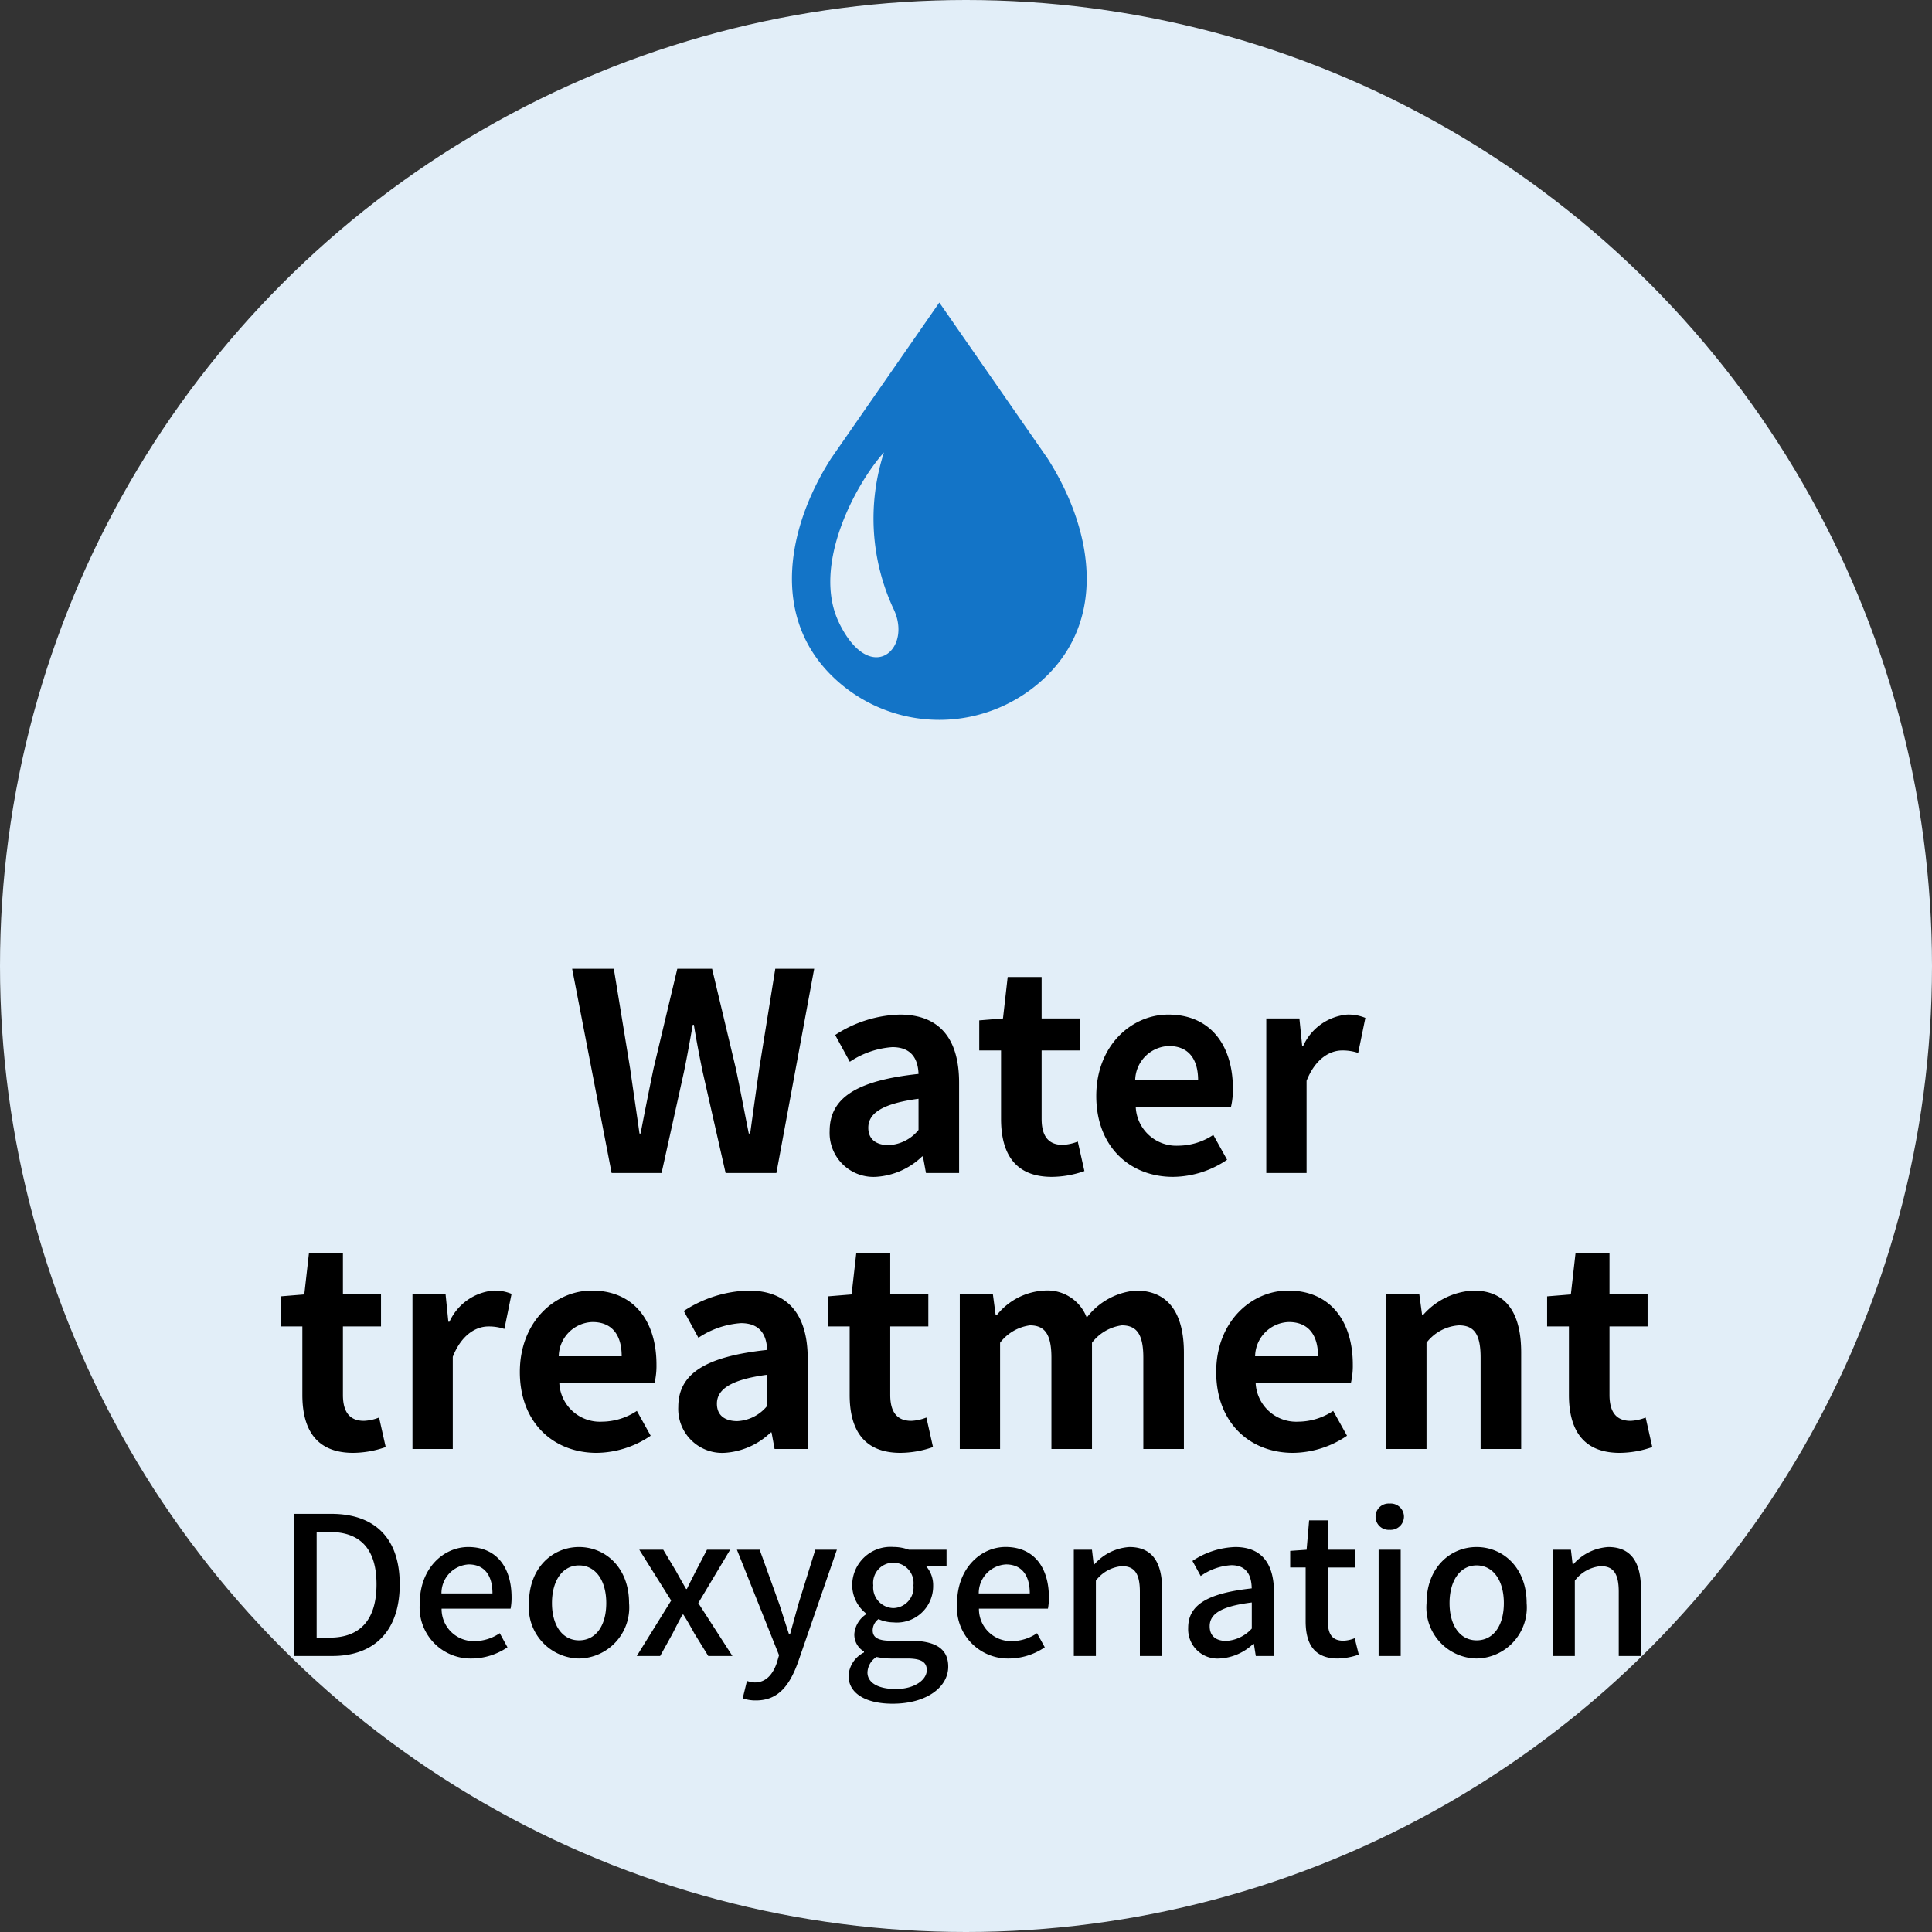 <svg xmlns="http://www.w3.org/2000/svg" width="140" height="140" viewBox="0 0 140 140">
  <rect x="0" y="0" width="140" height="140" fill="#333333" stroke="none"/>
  <g id="グループ_5796" data-name="グループ 5796" transform="translate(-1058 -457)">
    <g id="グループ_5072" data-name="グループ 5072" transform="translate(890 -995)">
      <circle id="楕円形_3" data-name="楕円形 3" cx="70" cy="70" r="70" transform="translate(168 1452)" fill="#e2eef8"/>
      <path id="パス_4652" data-name="パス 4652" d="M-25.68,0h3.62l1.62-7.32c.24-1.16.44-2.3.64-3.42h.08c.18,1.12.4,2.26.64,3.42L-17.42,0h3.68L-11-14.8h-2.82l-1.16,7.22c-.22,1.54-.44,3.12-.66,4.72h-.1c-.32-1.6-.62-3.2-.94-4.72L-18.4-14.8h-2.52l-1.72,7.22c-.32,1.54-.64,3.14-.94,4.72h-.08c-.22-1.58-.46-3.16-.68-4.72l-1.18-7.22h-3.02ZM-6.56.28A5.266,5.266,0,0,0-3.18-1.2h.06L-2.9,0H-.5V-6.54c0-3.24-1.46-4.94-4.3-4.94A8.947,8.947,0,0,0-9.48-10l1.06,1.94A6.328,6.328,0,0,1-5.34-9.12c1.38,0,1.86.84,1.9,1.94-4.5.48-6.44,1.74-6.44,4.14A3.181,3.181,0,0,0-6.56.28Zm.96-2.3c-.86,0-1.48-.38-1.48-1.26,0-1,.92-1.74,3.64-2.1v2.26A2.969,2.969,0,0,1-5.6-2.02ZM6.22.28A7.238,7.238,0,0,0,8.58-.14L8.1-2.28A3.272,3.272,0,0,1,7-2.04c-1,0-1.52-.6-1.52-1.88V-8.88H8.24V-11.2H5.48v-3H3.02l-.34,3-1.72.14v2.18H2.54v4.96C2.54-1.4,3.56.28,6.22.28ZM15,.28A7.065,7.065,0,0,0,18.92-.96l-1-1.8a4.616,4.616,0,0,1-2.52.78,2.943,2.943,0,0,1-3.1-2.8h6.9a5.464,5.464,0,0,0,.14-1.34c0-3.1-1.6-5.36-4.68-5.36-2.68,0-5.22,2.26-5.22,5.9C9.44-1.9,11.88.28,15,.28Zm-2.74-7A2.525,2.525,0,0,1,14.7-9.2c1.44,0,2.12.96,2.12,2.48ZM21.76,0h2.92V-6.68c.64-1.62,1.7-2.2,2.58-2.2a3.53,3.53,0,0,1,1.16.18l.52-2.54a3.168,3.168,0,0,0-1.32-.24,3.88,3.88,0,0,0-3.18,2.26h-.08l-.2-1.98h-2.4ZM-44.41,20.28a7.238,7.238,0,0,0,2.36-.42l-.48-2.14a3.272,3.272,0,0,1-1.1.24c-1,0-1.52-.6-1.52-1.88V11.12h2.76V8.8h-2.76v-3h-2.46l-.34,3-1.72.14v2.18h1.58v4.96C-48.09,18.6-47.07,20.28-44.41,20.28Zm4.3-.28h2.92V13.32c.64-1.62,1.7-2.2,2.58-2.2a3.53,3.53,0,0,1,1.16.18l.52-2.54a3.168,3.168,0,0,0-1.32-.24,3.88,3.88,0,0,0-3.18,2.26h-.08l-.2-1.98h-2.4Zm13.34.28a7.065,7.065,0,0,0,3.92-1.24l-1-1.8a4.616,4.616,0,0,1-2.52.78,2.943,2.943,0,0,1-3.1-2.8h6.9a5.464,5.464,0,0,0,.14-1.34c0-3.1-1.6-5.36-4.68-5.36-2.68,0-5.22,2.26-5.22,5.9C-32.33,18.1-29.89,20.28-26.77,20.28Zm-2.74-7a2.525,2.525,0,0,1,2.44-2.48c1.44,0,2.12.96,2.12,2.48Zm11.98,7a5.266,5.266,0,0,0,3.38-1.48h.06l.22,1.2h2.4V13.46c0-3.24-1.46-4.94-4.3-4.94A8.947,8.947,0,0,0-20.45,10l1.06,1.94a6.328,6.328,0,0,1,3.08-1.06c1.38,0,1.86.84,1.9,1.94-4.5.48-6.44,1.74-6.44,4.14A3.181,3.181,0,0,0-17.53,20.28Zm.96-2.3c-.86,0-1.48-.38-1.48-1.26,0-1,.92-1.74,3.64-2.1v2.26A2.969,2.969,0,0,1-16.57,17.98Zm11.82,2.3a7.238,7.238,0,0,0,2.36-.42l-.48-2.14a3.272,3.272,0,0,1-1.1.24c-1,0-1.52-.6-1.52-1.88V11.12h2.76V8.8H-5.49v-3H-7.95l-.34,3-1.72.14v2.18h1.58v4.96C-8.43,18.6-7.41,20.28-4.75,20.28ZM-.45,20H2.47V12.3a3.268,3.268,0,0,1,2.16-1.26c1.06,0,1.56.62,1.56,2.34V20H9.13V12.3a3.268,3.268,0,0,1,2.16-1.26c1.06,0,1.56.62,1.56,2.34V20h2.94V13.02c0-2.82-1.1-4.5-3.48-4.5a4.967,4.967,0,0,0-3.56,1.96A3.048,3.048,0,0,0,5.67,8.52,4.716,4.716,0,0,0,2.23,10.3H2.15l-.2-1.5H-.45Zm24.14.28a7.065,7.065,0,0,0,3.92-1.24l-1-1.8a4.616,4.616,0,0,1-2.52.78,2.943,2.943,0,0,1-3.1-2.8h6.9a5.464,5.464,0,0,0,.14-1.34c0-3.1-1.6-5.36-4.68-5.36-2.68,0-5.22,2.26-5.22,5.9C18.13,18.1,20.57,20.28,23.69,20.28Zm-2.74-7a2.525,2.525,0,0,1,2.44-2.48c1.44,0,2.12.96,2.12,2.48ZM30.45,20h2.92V12.3a3.218,3.218,0,0,1,2.34-1.26c1.1,0,1.58.62,1.58,2.34V20h2.94V13.02c0-2.82-1.04-4.5-3.46-4.5a5.162,5.162,0,0,0-3.64,1.76h-.08l-.2-1.48h-2.4Zm16.92.28a7.238,7.238,0,0,0,2.36-.42l-.48-2.14a3.272,3.272,0,0,1-1.1.24c-1,0-1.52-.6-1.52-1.88V11.12h2.76V8.8H46.63v-3H44.17l-.34,3-1.72.14v2.18h1.58v4.96C43.69,18.6,44.71,20.28,47.37,20.28Z" transform="translate(238 1537)"/>
    </g>
    <g id="石油の水滴アイコン1" transform="translate(1040.194 478.924)">
      <path id="パス_4292" data-name="パス 4292" d="M93.719,11.3,85.873,0,78.028,11.3c-3.182,4.987-4.333,11.357,0,15.691a11.095,11.095,0,0,0,15.69,0C98.051,22.659,96.9,16.289,93.719,11.3Zm-15.1,11.925c-2.036-4.148,1.206-10.105,3.243-12.367a15.521,15.521,0,0,0,.678,11.312C83.986,25.106,80.89,27.859,78.617,23.227Z" fill="#1374c7"/>
    </g>
    <path id="パス_4653" data-name="パス 4653" d="M-48.678,0h2.758c3.08,0,4.886-1.848,4.886-5.194S-42.84-10.3-46-10.3h-2.674Zm1.624-1.33V-8.988h.938c2.212,0,3.4,1.218,3.4,3.794s-1.19,3.864-3.4,3.864ZM-35.826.182a4.671,4.671,0,0,0,2.6-.812l-.56-1.022a3.269,3.269,0,0,1-1.834.574A2.325,2.325,0,0,1-38-3.43h5a4.161,4.161,0,0,0,.07-.812c0-2.184-1.092-3.654-3.136-3.654-1.806,0-3.514,1.554-3.514,4.06A3.7,3.7,0,0,0-35.826.182ZM-38.01-4.536a2.088,2.088,0,0,1,1.974-2.1c1.12,0,1.722.77,1.722,2.1ZM-28.042.182a3.7,3.7,0,0,0,3.626-4.018c0-2.576-1.722-4.06-3.626-4.06s-3.626,1.484-3.626,4.06A3.7,3.7,0,0,0-28.042.182Zm0-1.316c-1.2,0-1.96-1.078-1.96-2.7s.756-2.73,1.96-2.73,1.974,1.092,1.974,2.73S-26.824-1.134-28.042-1.134ZM-23.856,0h1.694l.9-1.624c.238-.476.476-.938.714-1.372h.07c.28.434.546.91.8,1.372L-18.676,0h1.75L-19.4-3.836l2.31-3.864h-1.68l-.812,1.554c-.21.42-.434.854-.644,1.288h-.056c-.252-.434-.5-.868-.728-1.288L-21.938-7.7h-1.736l2.31,3.682Zm14.5-7.7H-10.92l-1.232,3.962-.6,2.17h-.07c-.238-.714-.476-1.484-.7-2.17L-14.952-7.7H-16.6l3.052,7.644-.154.532c-.28.826-.77,1.442-1.61,1.442a2.086,2.086,0,0,1-.56-.112l-.308,1.26a2.738,2.738,0,0,0,.966.154c1.624,0,2.436-1.106,3.038-2.758ZM-5.32,3.458c2.464,0,4.032-1.2,4.032-2.688,0-1.316-.952-1.876-2.772-1.876H-5.474c-.98,0-1.288-.294-1.288-.756a1.021,1.021,0,0,1,.42-.812,2.677,2.677,0,0,0,1.078.238A2.631,2.631,0,0,0-2.38-5.082a2.082,2.082,0,0,0-.5-1.414h1.47V-7.7h-2.73a3.211,3.211,0,0,0-1.12-.2A2.777,2.777,0,0,0-8.246-5.124,2.635,2.635,0,0,0-7.238-3.08v.056A1.9,1.9,0,0,0-8.092-1.6a1.416,1.416,0,0,0,.7,1.274v.07a2.034,2.034,0,0,0-1.12,1.68C-8.512,2.772-7.168,3.458-5.32,3.458Zm.056-6.93A1.5,1.5,0,0,1-6.72-5.124,1.466,1.466,0,0,1-5.264-6.762,1.474,1.474,0,0,1-3.808-5.124,1.5,1.5,0,0,1-5.264-3.472Zm.182,5.866c-1.274,0-2.058-.448-2.058-1.2A1.385,1.385,0,0,1-6.482.07,4.895,4.895,0,0,0-5.446.182h1.162c.938,0,1.442.2,1.442.84C-2.842,1.736-3.738,2.394-5.082,2.394ZM3.108.182a4.671,4.671,0,0,0,2.6-.812l-.56-1.022a3.269,3.269,0,0,1-1.834.574A2.325,2.325,0,0,1,.938-3.43h5a4.161,4.161,0,0,0,.07-.812C6.006-6.426,4.914-7.9,2.87-7.9,1.064-7.9-.644-6.342-.644-3.836A3.7,3.7,0,0,0,3.108.182ZM.924-4.536A2.088,2.088,0,0,1,2.9-6.636c1.12,0,1.722.77,1.722,2.1ZM7.812,0h1.6V-5.46A2.629,2.629,0,0,1,11.3-6.51c.91,0,1.3.532,1.3,1.862V0h1.61V-4.844c0-1.96-.728-3.052-2.366-3.052A3.669,3.669,0,0,0,9.3-6.636H9.254L9.128-7.7H7.812ZM18.368.182a3.828,3.828,0,0,0,2.45-1.064h.042L21,0h1.316V-4.634c0-2.044-.882-3.262-2.8-3.262a5.9,5.9,0,0,0-3.108,1.008l.6,1.092a4.234,4.234,0,0,1,2.226-.784c1.134,0,1.456.784,1.47,1.68C17.5-4.55,16.1-3.7,16.1-2.044A2.127,2.127,0,0,0,18.368.182Zm.49-1.274c-.686,0-1.2-.308-1.2-1.064,0-.868.77-1.442,3.052-1.722v1.89A2.714,2.714,0,0,1,18.858-1.092ZM26.95.182A4.927,4.927,0,0,0,28.462-.1l-.294-1.19a2.3,2.3,0,0,1-.826.182c-.8,0-1.12-.476-1.12-1.4V-6.412h2V-7.7h-2V-9.828H24.864L24.682-7.7l-1.19.084v1.2h1.12V-2.52C24.612-.9,25.214.182,26.95.182ZM29.9,0h1.6V-7.7H29.9Zm.8-9.142a.966.966,0,0,0,1.036-.952.958.958,0,0,0-1.036-.952.946.946,0,0,0-1.022.952A.954.954,0,0,0,30.7-9.142ZM37,.182a3.7,3.7,0,0,0,3.626-4.018c0-2.576-1.722-4.06-3.626-4.06s-3.626,1.484-3.626,4.06A3.7,3.7,0,0,0,37,.182Zm0-1.316c-1.2,0-1.96-1.078-1.96-2.7S35.8-6.566,37-6.566s1.974,1.092,1.974,2.73S38.22-1.134,37-1.134ZM42.518,0h1.6V-5.46A2.629,2.629,0,0,1,46-6.51c.91,0,1.3.532,1.3,1.862V0h1.61V-4.844c0-1.96-.728-3.052-2.366-3.052A3.669,3.669,0,0,0,44-6.636H43.96L43.834-7.7H42.518Z" transform="translate(1128 577)"/>
  </g>
</svg>
